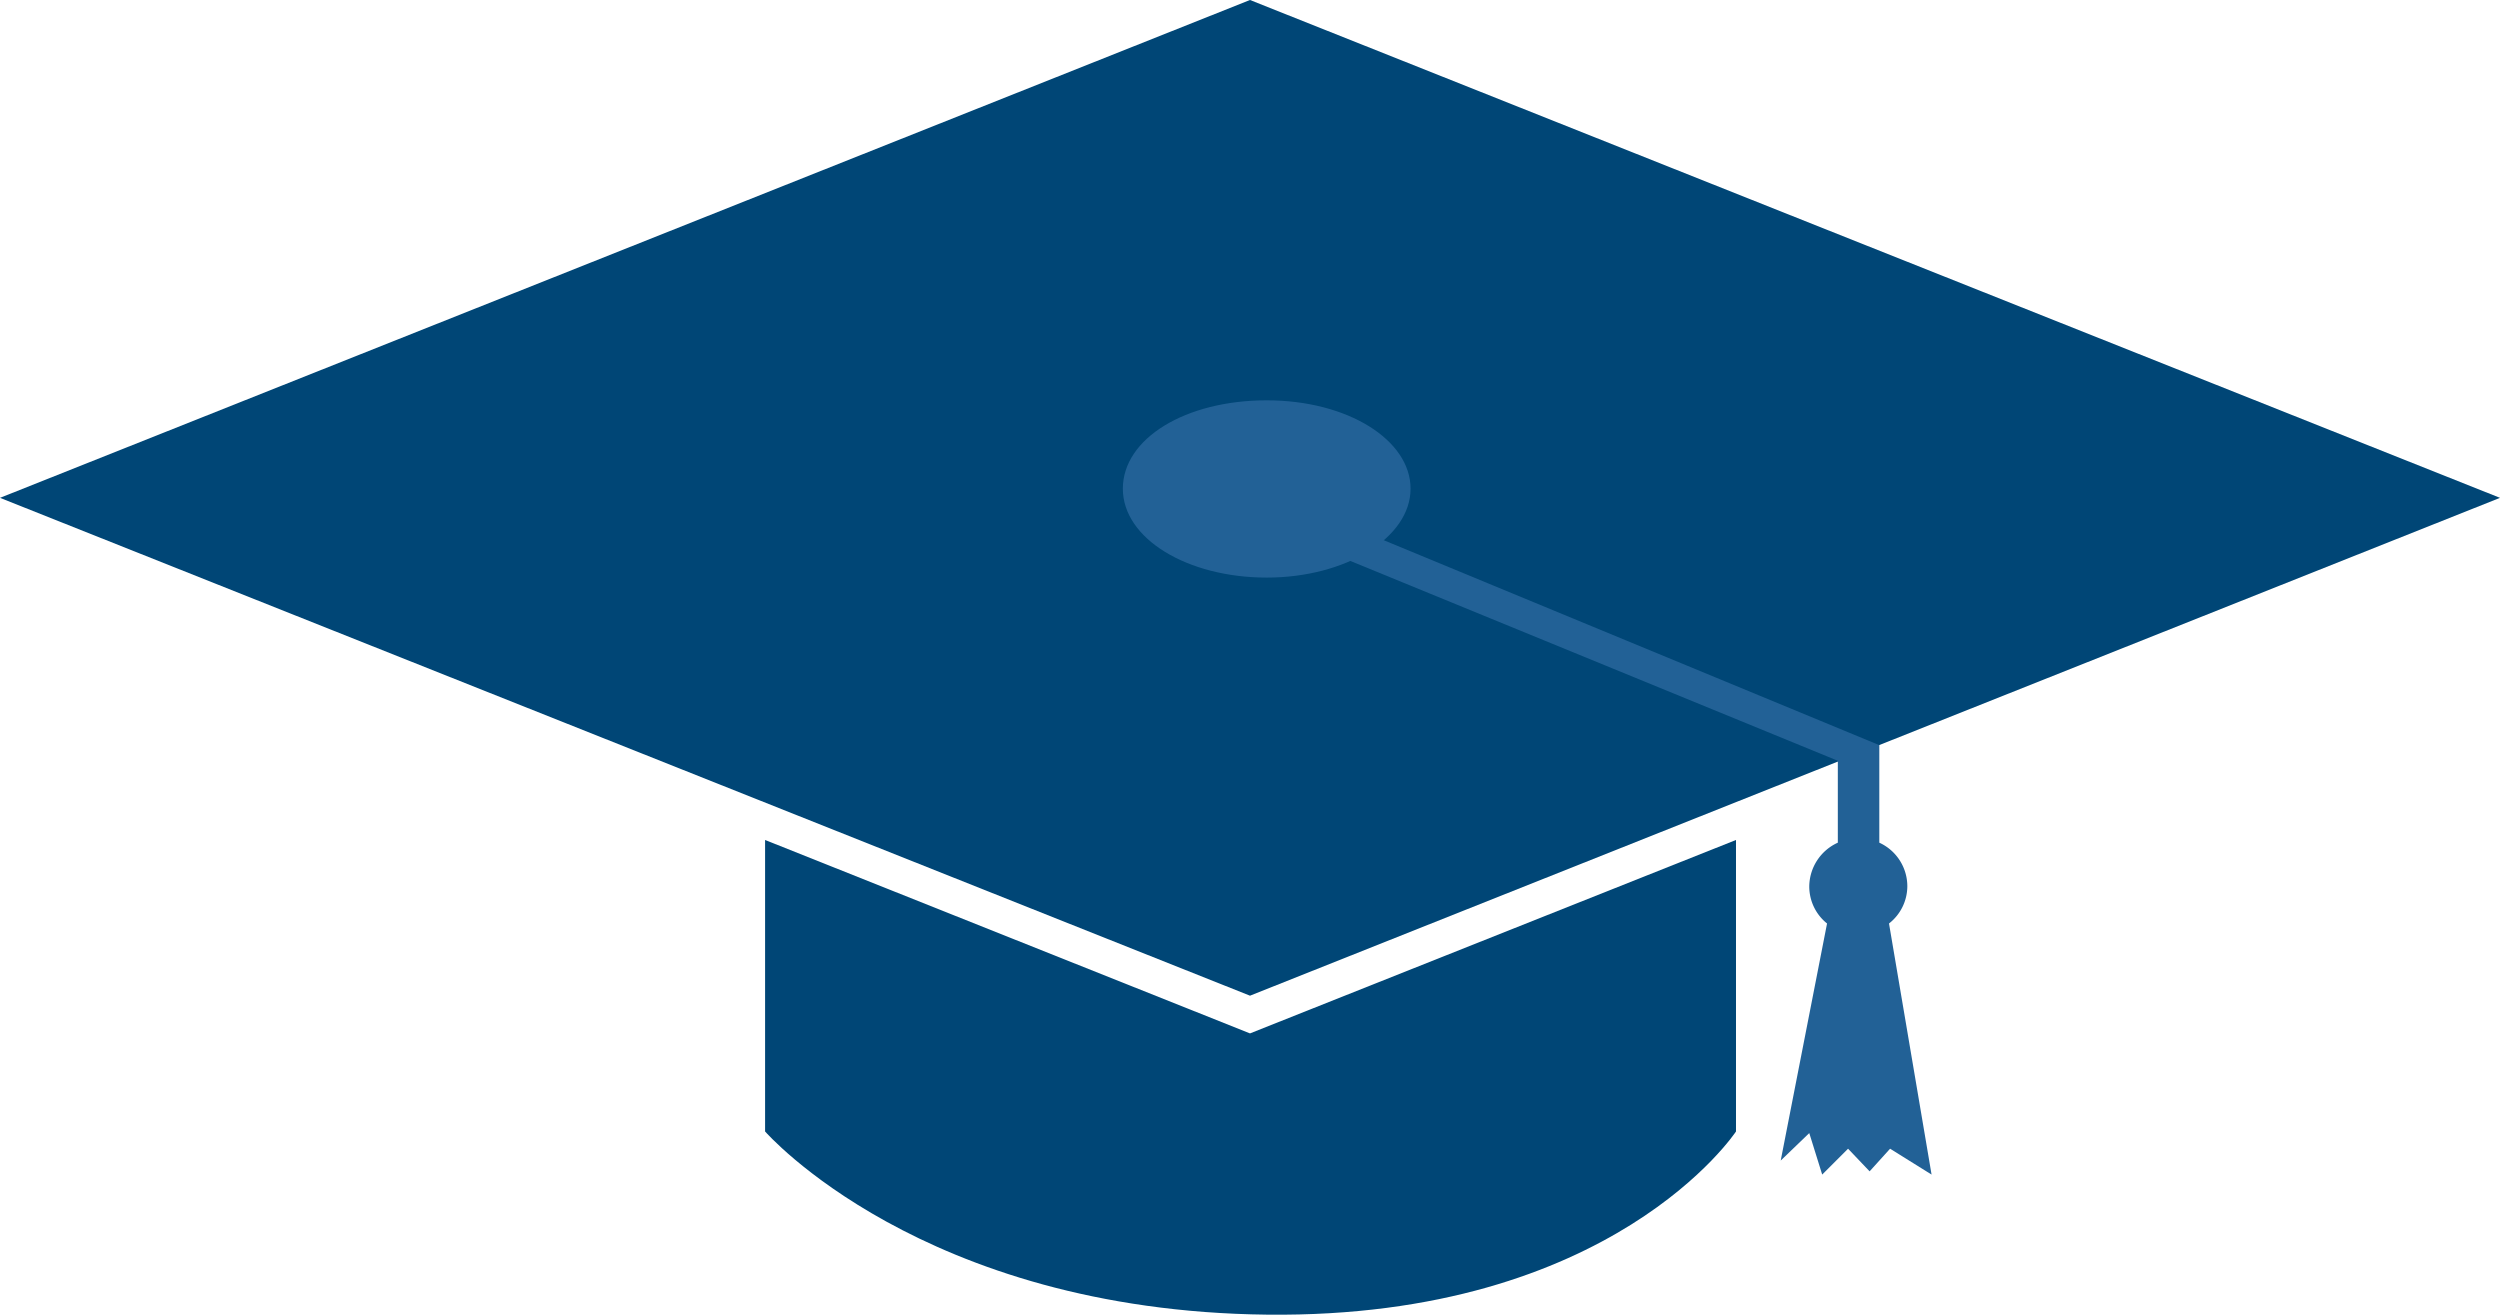 <?xml version="1.0" encoding="UTF-8"?> <svg xmlns="http://www.w3.org/2000/svg" viewBox="0 0 46.4 24.42"> <defs> <style>.cls-1{fill:#004676;}.cls-2{fill:#226196;}</style> </defs> <title>Ресурс 3</title> <g id="Слой_2" data-name="Слой 2"> <g id="Слой_1-2" data-name="Слой 1"> <path class="cls-1" d="M23.2,19.18l-9-3.59V21s2.9,3.33,9.32,3.4S32.22,21,32.22,21V15.59Z"></path> <polygon class="cls-1" points="46.4 9.24 23.2 18.48 0 9.24 23.2 0 46.4 9.24"></polygon> <path class="cls-2" d="M35.06,17.14a.88.88,0,0,0,.34-.69.89.89,0,0,0-.52-.81V13.83L23.2,9l-.41.48,11.32,4.64v1.52a.9.9,0,0,0-.53.81.88.88,0,0,0,.33.69l-.86,4.4.53-.51.24.77.48-.48.4.42.38-.42.77.48Z"></path> <path class="cls-2" d="M26.18,9.07c0,.91-1.2,1.65-2.67,1.65S20.84,10,20.84,9.07,22,7.43,23.51,7.43s2.67.74,2.67,1.64"></path> </g> </g> </svg> 